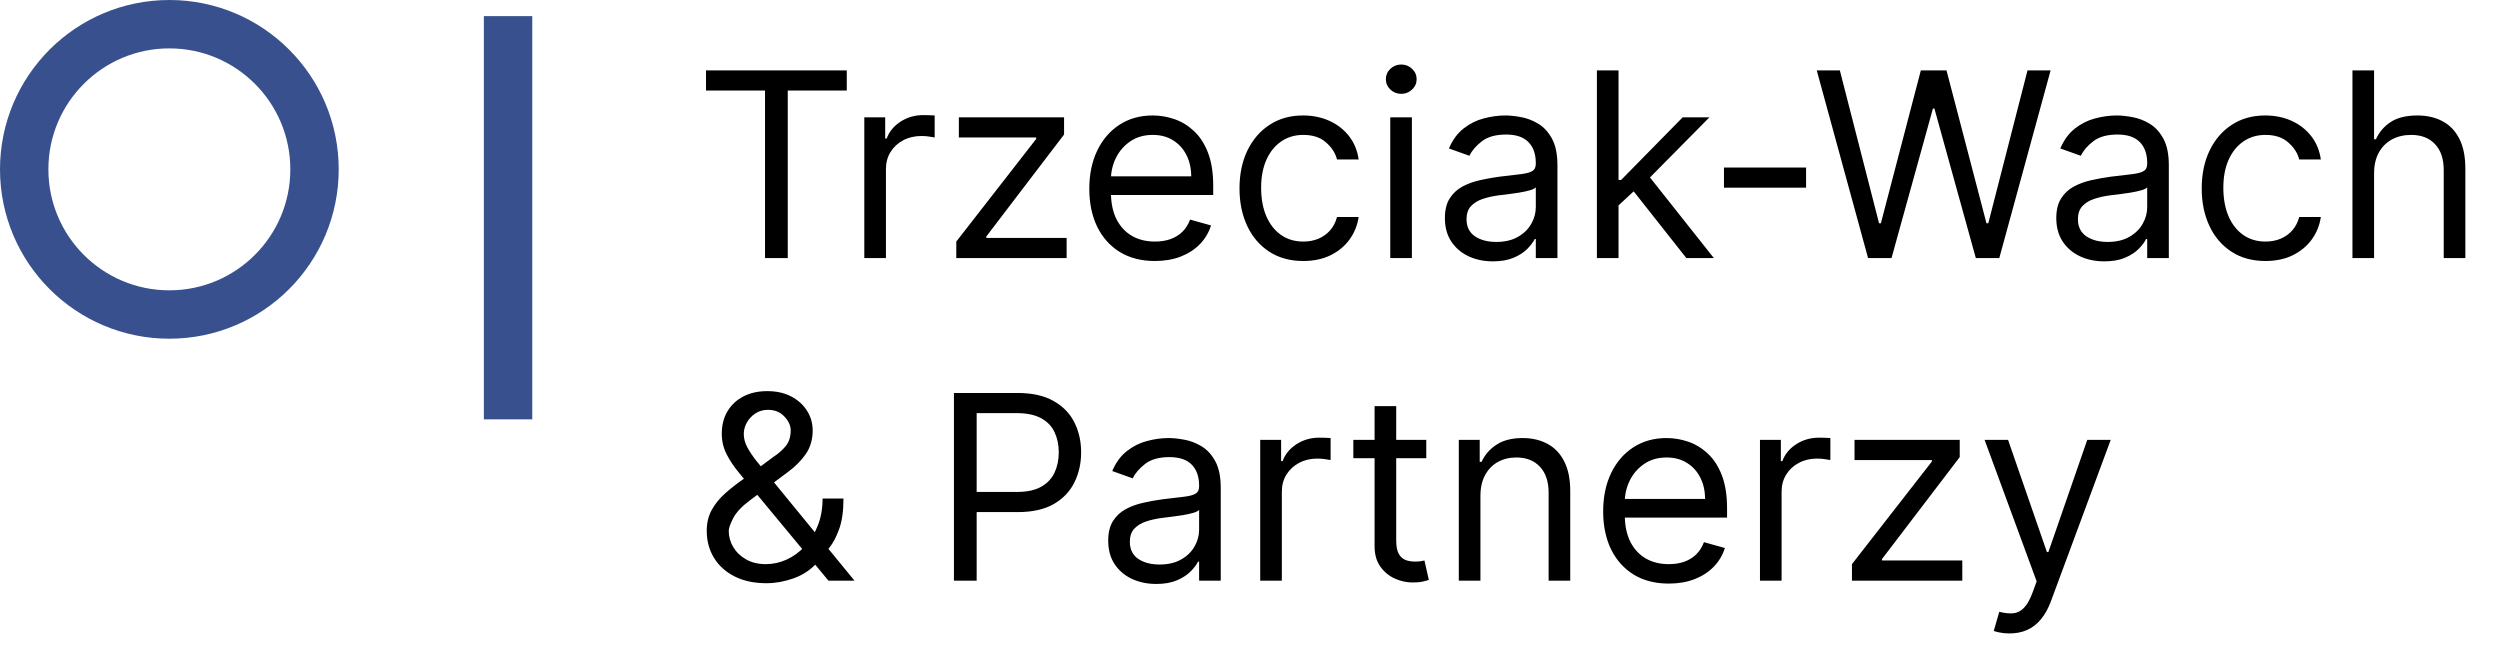 
  <svg
    width="155"
    height="40"
    viewBox="0 0 155 40"
    fill="none"
    xmlns="http://www.w3.org/2000/svg"
  >
    <path
    d="M43.773 5.614V4.364H52.5V5.614H48.841V16H47.432V5.614H43.773ZM53.587 16V7.273H54.882V8.591H54.973C55.132 8.159 55.42 7.809 55.837 7.54C56.253 7.271 56.723 7.136 57.246 7.136C57.344 7.136 57.467 7.138 57.615 7.142C57.763 7.146 57.874 7.152 57.95 7.159V8.523C57.905 8.511 57.801 8.494 57.638 8.472C57.479 8.445 57.31 8.432 57.132 8.432C56.708 8.432 56.329 8.521 55.996 8.699C55.666 8.873 55.405 9.116 55.212 9.426C55.022 9.733 54.928 10.083 54.928 10.477V16H53.587ZM59.29 16V14.977L64.244 8.614V8.523H59.449V7.273H65.972V8.341L61.153 14.659V14.75H66.131V16H59.29ZM71.605 16.182C70.764 16.182 70.039 15.996 69.429 15.625C68.823 15.25 68.355 14.727 68.026 14.057C67.7 13.383 67.537 12.598 67.537 11.704C67.537 10.811 67.7 10.023 68.026 9.341C68.355 8.655 68.813 8.121 69.401 7.739C69.992 7.352 70.681 7.159 71.469 7.159C71.923 7.159 72.372 7.235 72.815 7.386C73.258 7.538 73.662 7.784 74.026 8.125C74.389 8.462 74.679 8.909 74.895 9.466C75.111 10.023 75.219 10.708 75.219 11.523V12.091H68.492V10.932H73.855C73.855 10.439 73.757 10 73.56 9.614C73.367 9.227 73.09 8.922 72.73 8.699C72.374 8.475 71.954 8.364 71.469 8.364C70.935 8.364 70.472 8.496 70.082 8.761C69.696 9.023 69.399 9.364 69.19 9.784C68.982 10.204 68.878 10.655 68.878 11.136V11.909C68.878 12.568 68.992 13.127 69.219 13.585C69.45 14.04 69.77 14.386 70.179 14.625C70.588 14.86 71.063 14.977 71.605 14.977C71.957 14.977 72.276 14.928 72.56 14.829C72.847 14.727 73.096 14.576 73.304 14.375C73.512 14.171 73.673 13.917 73.787 13.614L75.082 13.977C74.946 14.417 74.717 14.803 74.395 15.136C74.073 15.466 73.675 15.723 73.202 15.909C72.728 16.091 72.196 16.182 71.605 16.182ZM80.804 16.182C79.986 16.182 79.281 15.989 78.69 15.602C78.099 15.216 77.645 14.684 77.327 14.006C77.008 13.328 76.849 12.553 76.849 11.682C76.849 10.796 77.012 10.013 77.338 9.335C77.668 8.653 78.126 8.121 78.713 7.739C79.304 7.352 79.993 7.159 80.781 7.159C81.395 7.159 81.948 7.273 82.44 7.5C82.933 7.727 83.336 8.045 83.651 8.455C83.965 8.864 84.16 9.341 84.236 9.886H82.895C82.793 9.489 82.565 9.136 82.213 8.83C81.865 8.519 81.395 8.364 80.804 8.364C80.281 8.364 79.823 8.5 79.429 8.773C79.039 9.042 78.734 9.422 78.514 9.915C78.298 10.403 78.19 10.977 78.19 11.636C78.19 12.311 78.296 12.898 78.508 13.398C78.724 13.898 79.028 14.286 79.418 14.562C79.812 14.839 80.274 14.977 80.804 14.977C81.153 14.977 81.469 14.917 81.753 14.796C82.037 14.674 82.278 14.5 82.474 14.273C82.671 14.046 82.812 13.773 82.895 13.454H84.236C84.16 13.97 83.972 14.434 83.673 14.847C83.378 15.256 82.986 15.581 82.497 15.824C82.012 16.062 81.448 16.182 80.804 16.182ZM86.196 16V7.273H87.537V16H86.196ZM86.878 5.818C86.617 5.818 86.391 5.729 86.202 5.551C86.016 5.373 85.923 5.159 85.923 4.909C85.923 4.659 86.016 4.445 86.202 4.267C86.391 4.089 86.617 4 86.878 4C87.139 4 87.363 4.089 87.548 4.267C87.738 4.445 87.832 4.659 87.832 4.909C87.832 5.159 87.738 5.373 87.548 5.551C87.363 5.729 87.139 5.818 86.878 5.818ZM92.561 16.204C92.008 16.204 91.506 16.1 91.055 15.892C90.605 15.68 90.247 15.375 89.981 14.977C89.716 14.576 89.584 14.091 89.584 13.523C89.584 13.023 89.682 12.617 89.879 12.307C90.076 11.992 90.34 11.746 90.669 11.568C90.999 11.39 91.362 11.258 91.76 11.171C92.162 11.079 92.565 11.008 92.97 10.954C93.501 10.886 93.93 10.835 94.26 10.801C94.593 10.763 94.836 10.701 94.987 10.614C95.142 10.527 95.22 10.375 95.22 10.159V10.114C95.22 9.553 95.067 9.117 94.76 8.807C94.457 8.496 93.997 8.341 93.379 8.341C92.739 8.341 92.237 8.481 91.874 8.761C91.51 9.042 91.254 9.341 91.106 9.659L89.834 9.205C90.061 8.674 90.364 8.261 90.743 7.966C91.126 7.667 91.542 7.458 91.993 7.341C92.447 7.22 92.894 7.159 93.334 7.159C93.614 7.159 93.936 7.193 94.3 7.261C94.667 7.326 95.021 7.46 95.362 7.665C95.707 7.869 95.993 8.178 96.22 8.591C96.447 9.004 96.561 9.557 96.561 10.25V16H95.22V14.818H95.152C95.061 15.008 94.91 15.21 94.697 15.426C94.485 15.642 94.203 15.826 93.851 15.977C93.499 16.129 93.069 16.204 92.561 16.204ZM92.766 15C93.296 15 93.743 14.896 94.106 14.688C94.474 14.479 94.751 14.21 94.936 13.881C95.126 13.551 95.22 13.204 95.22 12.841V11.614C95.163 11.682 95.038 11.744 94.845 11.801C94.656 11.854 94.436 11.902 94.186 11.943C93.94 11.981 93.699 12.015 93.465 12.046C93.233 12.072 93.046 12.095 92.902 12.114C92.553 12.159 92.228 12.233 91.925 12.335C91.626 12.434 91.383 12.583 91.197 12.784C91.016 12.981 90.925 13.25 90.925 13.591C90.925 14.057 91.097 14.409 91.442 14.648C91.79 14.883 92.231 15 92.766 15ZM100.259 12.818L100.236 11.159H100.509L104.327 7.273H105.986L101.918 11.386H101.804L100.259 12.818ZM99.008 16V4.364H100.349V16H99.008ZM104.554 16L101.145 11.682L102.099 10.75L106.259 16H104.554ZM111.977 10.386V11.636H106.886V10.386H111.977ZM115.82 16L112.638 4.364H114.07L116.501 13.841H116.615L119.092 4.364H120.683L123.161 13.841H123.274L125.706 4.364H127.138L123.956 16H122.501L119.933 6.727H119.842L117.274 16H115.82ZM130.467 16.204C129.914 16.204 129.412 16.1 128.962 15.892C128.511 15.68 128.153 15.375 127.888 14.977C127.623 14.576 127.49 14.091 127.49 13.523C127.49 13.023 127.589 12.617 127.786 12.307C127.982 11.992 128.246 11.746 128.575 11.568C128.905 11.39 129.268 11.258 129.666 11.171C130.068 11.079 130.471 11.008 130.876 10.954C131.407 10.886 131.837 10.835 132.166 10.801C132.5 10.763 132.742 10.701 132.893 10.614C133.049 10.527 133.126 10.375 133.126 10.159V10.114C133.126 9.553 132.973 9.117 132.666 8.807C132.363 8.496 131.903 8.341 131.286 8.341C130.645 8.341 130.143 8.481 129.78 8.761C129.416 9.042 129.161 9.341 129.013 9.659L127.74 9.205C127.967 8.674 128.27 8.261 128.649 7.966C129.032 7.667 129.448 7.458 129.899 7.341C130.354 7.22 130.801 7.159 131.24 7.159C131.52 7.159 131.842 7.193 132.206 7.261C132.573 7.326 132.928 7.46 133.268 7.665C133.613 7.869 133.899 8.178 134.126 8.591C134.354 9.004 134.467 9.557 134.467 10.25V16H133.126V14.818H133.058C132.967 15.008 132.816 15.21 132.604 15.426C132.392 15.642 132.109 15.826 131.757 15.977C131.405 16.129 130.975 16.204 130.467 16.204ZM130.672 15C131.202 15 131.649 14.896 132.013 14.688C132.38 14.479 132.657 14.21 132.842 13.881C133.032 13.551 133.126 13.204 133.126 12.841V11.614C133.07 11.682 132.945 11.744 132.751 11.801C132.562 11.854 132.342 11.902 132.092 11.943C131.846 11.981 131.606 12.015 131.371 12.046C131.14 12.072 130.952 12.095 130.808 12.114C130.46 12.159 130.134 12.233 129.831 12.335C129.532 12.434 129.289 12.583 129.104 12.784C128.922 12.981 128.831 13.25 128.831 13.591C128.831 14.057 129.003 14.409 129.348 14.648C129.696 14.883 130.138 15 130.672 15ZM140.46 16.182C139.642 16.182 138.938 15.989 138.347 15.602C137.756 15.216 137.301 14.684 136.983 14.006C136.665 13.328 136.506 12.553 136.506 11.682C136.506 10.796 136.669 10.013 136.994 9.335C137.324 8.653 137.782 8.121 138.369 7.739C138.96 7.352 139.65 7.159 140.438 7.159C141.051 7.159 141.604 7.273 142.097 7.5C142.589 7.727 142.992 8.045 143.307 8.455C143.621 8.864 143.816 9.341 143.892 9.886H142.551C142.449 9.489 142.222 9.136 141.869 8.83C141.521 8.519 141.051 8.364 140.46 8.364C139.938 8.364 139.479 8.5 139.085 8.773C138.695 9.042 138.39 9.422 138.17 9.915C137.955 10.403 137.847 10.977 137.847 11.636C137.847 12.311 137.953 12.898 138.165 13.398C138.381 13.898 138.684 14.286 139.074 14.562C139.468 14.839 139.93 14.977 140.46 14.977C140.809 14.977 141.125 14.917 141.409 14.796C141.693 14.674 141.934 14.5 142.131 14.273C142.328 14.046 142.468 13.773 142.551 13.454H143.892C143.816 13.97 143.629 14.434 143.33 14.847C143.034 15.256 142.642 15.581 142.153 15.824C141.669 16.062 141.104 16.182 140.46 16.182ZM147.193 10.75V16H145.852V4.364H147.193V8.636H147.307C147.511 8.186 147.818 7.828 148.227 7.562C148.64 7.294 149.189 7.159 149.875 7.159C150.47 7.159 150.991 7.278 151.438 7.517C151.884 7.752 152.231 8.114 152.477 8.602C152.727 9.087 152.852 9.705 152.852 10.454V16H151.511V10.546C151.511 9.852 151.331 9.316 150.972 8.938C150.616 8.555 150.121 8.364 149.489 8.364C149.049 8.364 148.655 8.456 148.307 8.642C147.962 8.828 147.689 9.098 147.489 9.455C147.292 9.811 147.193 10.242 147.193 10.75ZM47.523 36.159C46.758 36.159 46.099 36.019 45.545 35.739C44.992 35.458 44.566 35.074 44.267 34.585C43.968 34.097 43.818 33.538 43.818 32.909C43.818 32.424 43.92 31.994 44.125 31.619C44.333 31.241 44.619 30.89 44.983 30.568C45.35 30.242 45.773 29.917 46.25 29.591L47.932 28.341C48.261 28.125 48.525 27.894 48.722 27.648C48.922 27.401 49.023 27.079 49.023 26.682C49.023 26.386 48.892 26.1 48.631 25.824C48.373 25.547 48.034 25.409 47.614 25.409C47.318 25.409 47.057 25.485 46.83 25.636C46.606 25.784 46.43 25.974 46.301 26.204C46.176 26.432 46.114 26.667 46.114 26.909C46.114 27.182 46.188 27.458 46.335 27.739C46.487 28.015 46.678 28.299 46.909 28.591C47.144 28.879 47.386 29.174 47.636 29.477L52.977 36H51.364L46.955 30.682C46.545 30.189 46.174 29.742 45.841 29.341C45.508 28.939 45.242 28.544 45.045 28.153C44.849 27.763 44.75 27.341 44.75 26.886C44.75 26.364 44.865 25.905 45.097 25.511C45.331 25.114 45.659 24.805 46.08 24.585C46.504 24.362 47 24.25 47.568 24.25C48.151 24.25 48.653 24.364 49.074 24.591C49.494 24.814 49.818 25.112 50.045 25.483C50.273 25.85 50.386 26.25 50.386 26.682C50.386 27.239 50.248 27.722 49.972 28.131C49.695 28.54 49.318 28.921 48.841 29.273L46.523 31C46 31.386 45.646 31.761 45.46 32.125C45.275 32.489 45.182 32.75 45.182 32.909C45.182 33.273 45.276 33.612 45.466 33.926C45.655 34.24 45.922 34.494 46.267 34.688C46.612 34.881 47.015 34.977 47.477 34.977C47.917 34.977 48.345 34.885 48.761 34.699C49.178 34.51 49.555 34.237 49.892 33.881C50.233 33.525 50.502 33.097 50.699 32.597C50.9 32.097 51 31.534 51 30.909H52.295C52.295 31.682 52.206 32.312 52.028 32.801C51.85 33.29 51.65 33.672 51.426 33.949C51.203 34.225 51.023 34.432 50.886 34.568C50.841 34.625 50.799 34.682 50.761 34.739C50.724 34.795 50.682 34.852 50.636 34.909C50.261 35.33 49.788 35.644 49.216 35.852C48.644 36.057 48.08 36.159 47.523 36.159ZM59.144 36V24.364H63.075C63.988 24.364 64.734 24.528 65.314 24.858C65.897 25.184 66.329 25.625 66.609 26.182C66.89 26.739 67.03 27.36 67.03 28.046C67.03 28.731 66.89 29.354 66.609 29.915C66.333 30.475 65.905 30.922 65.325 31.256C64.746 31.585 64.003 31.75 63.098 31.75H60.28V30.5H63.053C63.678 30.5 64.18 30.392 64.558 30.176C64.937 29.96 65.212 29.669 65.382 29.301C65.556 28.93 65.644 28.511 65.644 28.046C65.644 27.579 65.556 27.163 65.382 26.796C65.212 26.428 64.935 26.14 64.553 25.932C64.17 25.72 63.662 25.614 63.03 25.614H60.553V36H59.144ZM71.686 36.205C71.133 36.205 70.631 36.1 70.18 35.892C69.73 35.68 69.372 35.375 69.106 34.977C68.841 34.576 68.709 34.091 68.709 33.523C68.709 33.023 68.807 32.617 69.004 32.307C69.201 31.992 69.465 31.746 69.794 31.568C70.124 31.39 70.487 31.258 70.885 31.171C71.287 31.079 71.69 31.008 72.095 30.954C72.626 30.886 73.055 30.835 73.385 30.801C73.718 30.763 73.961 30.701 74.112 30.614C74.267 30.526 74.345 30.375 74.345 30.159V30.114C74.345 29.553 74.192 29.117 73.885 28.807C73.582 28.496 73.122 28.341 72.504 28.341C71.864 28.341 71.362 28.481 70.999 28.761C70.635 29.042 70.379 29.341 70.231 29.659L68.959 29.204C69.186 28.674 69.489 28.261 69.868 27.966C70.251 27.667 70.667 27.458 71.118 27.341C71.572 27.22 72.019 27.159 72.459 27.159C72.739 27.159 73.061 27.193 73.425 27.261C73.792 27.326 74.146 27.46 74.487 27.665C74.832 27.869 75.118 28.178 75.345 28.591C75.572 29.004 75.686 29.557 75.686 30.25V36H74.345V34.818H74.277C74.186 35.008 74.035 35.21 73.822 35.426C73.61 35.642 73.328 35.826 72.976 35.977C72.624 36.129 72.194 36.205 71.686 36.205ZM71.891 35C72.421 35 72.868 34.896 73.231 34.688C73.599 34.479 73.876 34.21 74.061 33.881C74.251 33.551 74.345 33.205 74.345 32.841V31.614C74.288 31.682 74.163 31.744 73.97 31.801C73.781 31.854 73.561 31.901 73.311 31.943C73.065 31.981 72.824 32.015 72.59 32.045C72.358 32.072 72.171 32.095 72.027 32.114C71.678 32.159 71.353 32.233 71.05 32.335C70.751 32.434 70.508 32.583 70.322 32.784C70.141 32.981 70.05 33.25 70.05 33.591C70.05 34.057 70.222 34.409 70.567 34.648C70.915 34.883 71.356 35 71.891 35ZM78.133 36V27.273H79.429V28.591H79.52C79.679 28.159 79.967 27.809 80.383 27.54C80.8 27.271 81.27 27.136 81.793 27.136C81.891 27.136 82.014 27.138 82.162 27.142C82.31 27.146 82.421 27.151 82.497 27.159V28.523C82.452 28.511 82.347 28.494 82.185 28.472C82.026 28.445 81.857 28.432 81.679 28.432C81.255 28.432 80.876 28.521 80.543 28.699C80.213 28.873 79.952 29.116 79.758 29.426C79.569 29.733 79.474 30.083 79.474 30.477V36H78.133ZM88.429 27.273V28.409H83.906V27.273H88.429ZM85.224 25.182H86.565V33.5C86.565 33.879 86.62 34.163 86.73 34.352C86.844 34.538 86.988 34.663 87.162 34.727C87.34 34.788 87.528 34.818 87.724 34.818C87.872 34.818 87.993 34.811 88.088 34.795C88.183 34.776 88.258 34.761 88.315 34.75L88.588 35.955C88.497 35.989 88.37 36.023 88.207 36.057C88.044 36.095 87.838 36.114 87.588 36.114C87.209 36.114 86.838 36.032 86.474 35.869C86.115 35.706 85.815 35.458 85.577 35.125C85.342 34.792 85.224 34.371 85.224 33.864V25.182ZM91.787 30.75V36H90.446V27.273H91.742V28.636H91.855C92.06 28.193 92.37 27.837 92.787 27.568C93.204 27.296 93.742 27.159 94.401 27.159C94.992 27.159 95.508 27.28 95.952 27.523C96.395 27.761 96.74 28.125 96.986 28.614C97.232 29.099 97.355 29.712 97.355 30.454V36H96.014V30.546C96.014 29.86 95.836 29.326 95.48 28.943C95.124 28.557 94.635 28.364 94.014 28.364C93.586 28.364 93.204 28.456 92.867 28.642C92.533 28.828 92.27 29.099 92.077 29.454C91.883 29.811 91.787 30.242 91.787 30.75ZM103.464 36.182C102.624 36.182 101.898 35.996 101.288 35.625C100.682 35.25 100.214 34.727 99.885 34.057C99.559 33.383 99.396 32.599 99.396 31.704C99.396 30.811 99.559 30.023 99.885 29.341C100.214 28.655 100.673 28.121 101.26 27.739C101.851 27.352 102.54 27.159 103.328 27.159C103.783 27.159 104.232 27.235 104.675 27.386C105.118 27.538 105.521 27.784 105.885 28.125C106.249 28.462 106.538 28.909 106.754 29.466C106.97 30.023 107.078 30.708 107.078 31.523V32.091H100.351V30.932H105.714C105.714 30.439 105.616 30 105.419 29.614C105.226 29.227 104.949 28.922 104.589 28.699C104.233 28.475 103.813 28.364 103.328 28.364C102.794 28.364 102.332 28.496 101.942 28.761C101.555 29.023 101.258 29.364 101.05 29.784C100.841 30.204 100.737 30.655 100.737 31.136V31.909C100.737 32.568 100.851 33.127 101.078 33.585C101.309 34.04 101.629 34.386 102.038 34.625C102.447 34.86 102.923 34.977 103.464 34.977C103.817 34.977 104.135 34.928 104.419 34.83C104.707 34.727 104.955 34.576 105.163 34.375C105.372 34.17 105.533 33.917 105.646 33.614L106.942 33.977C106.805 34.417 106.576 34.803 106.254 35.136C105.932 35.466 105.535 35.724 105.061 35.909C104.588 36.091 104.055 36.182 103.464 36.182ZM109.118 36V27.273H110.413V28.591H110.504C110.663 28.159 110.951 27.809 111.368 27.54C111.785 27.271 112.254 27.136 112.777 27.136C112.875 27.136 112.999 27.138 113.146 27.142C113.294 27.146 113.406 27.151 113.482 27.159V28.523C113.436 28.511 113.332 28.494 113.169 28.472C113.01 28.445 112.841 28.432 112.663 28.432C112.239 28.432 111.86 28.521 111.527 28.699C111.197 28.873 110.936 29.116 110.743 29.426C110.554 29.733 110.459 30.083 110.459 30.477V36H109.118ZM114.821 36V34.977L119.776 28.614V28.523H114.98V27.273H121.503V28.341L116.685 34.659V34.75H121.662V36H114.821ZM124.591 39.273C124.364 39.273 124.161 39.254 123.983 39.216C123.805 39.182 123.682 39.148 123.614 39.114L123.955 37.932C124.28 38.015 124.568 38.045 124.818 38.023C125.068 38 125.29 37.888 125.483 37.688C125.68 37.49 125.86 37.17 126.023 36.727L126.273 36.045L123.045 27.273H124.5L126.909 34.227H127L129.409 27.273H130.864L127.159 37.273C126.992 37.724 126.786 38.097 126.54 38.392C126.294 38.691 126.008 38.913 125.682 39.057C125.36 39.201 124.996 39.273 124.591 39.273Z"
    fill="black"
  />
  <line
    x1="31.5"
    y1="1"
    x2="31.5"
    y2="26"
    stroke="#38508D"
    stroke-width="3"
  />
  <circle
    cx="10.5"
    cy="10.5"
    r="9"
    stroke="#38508D"
    stroke-width="3"
  />
</svg>